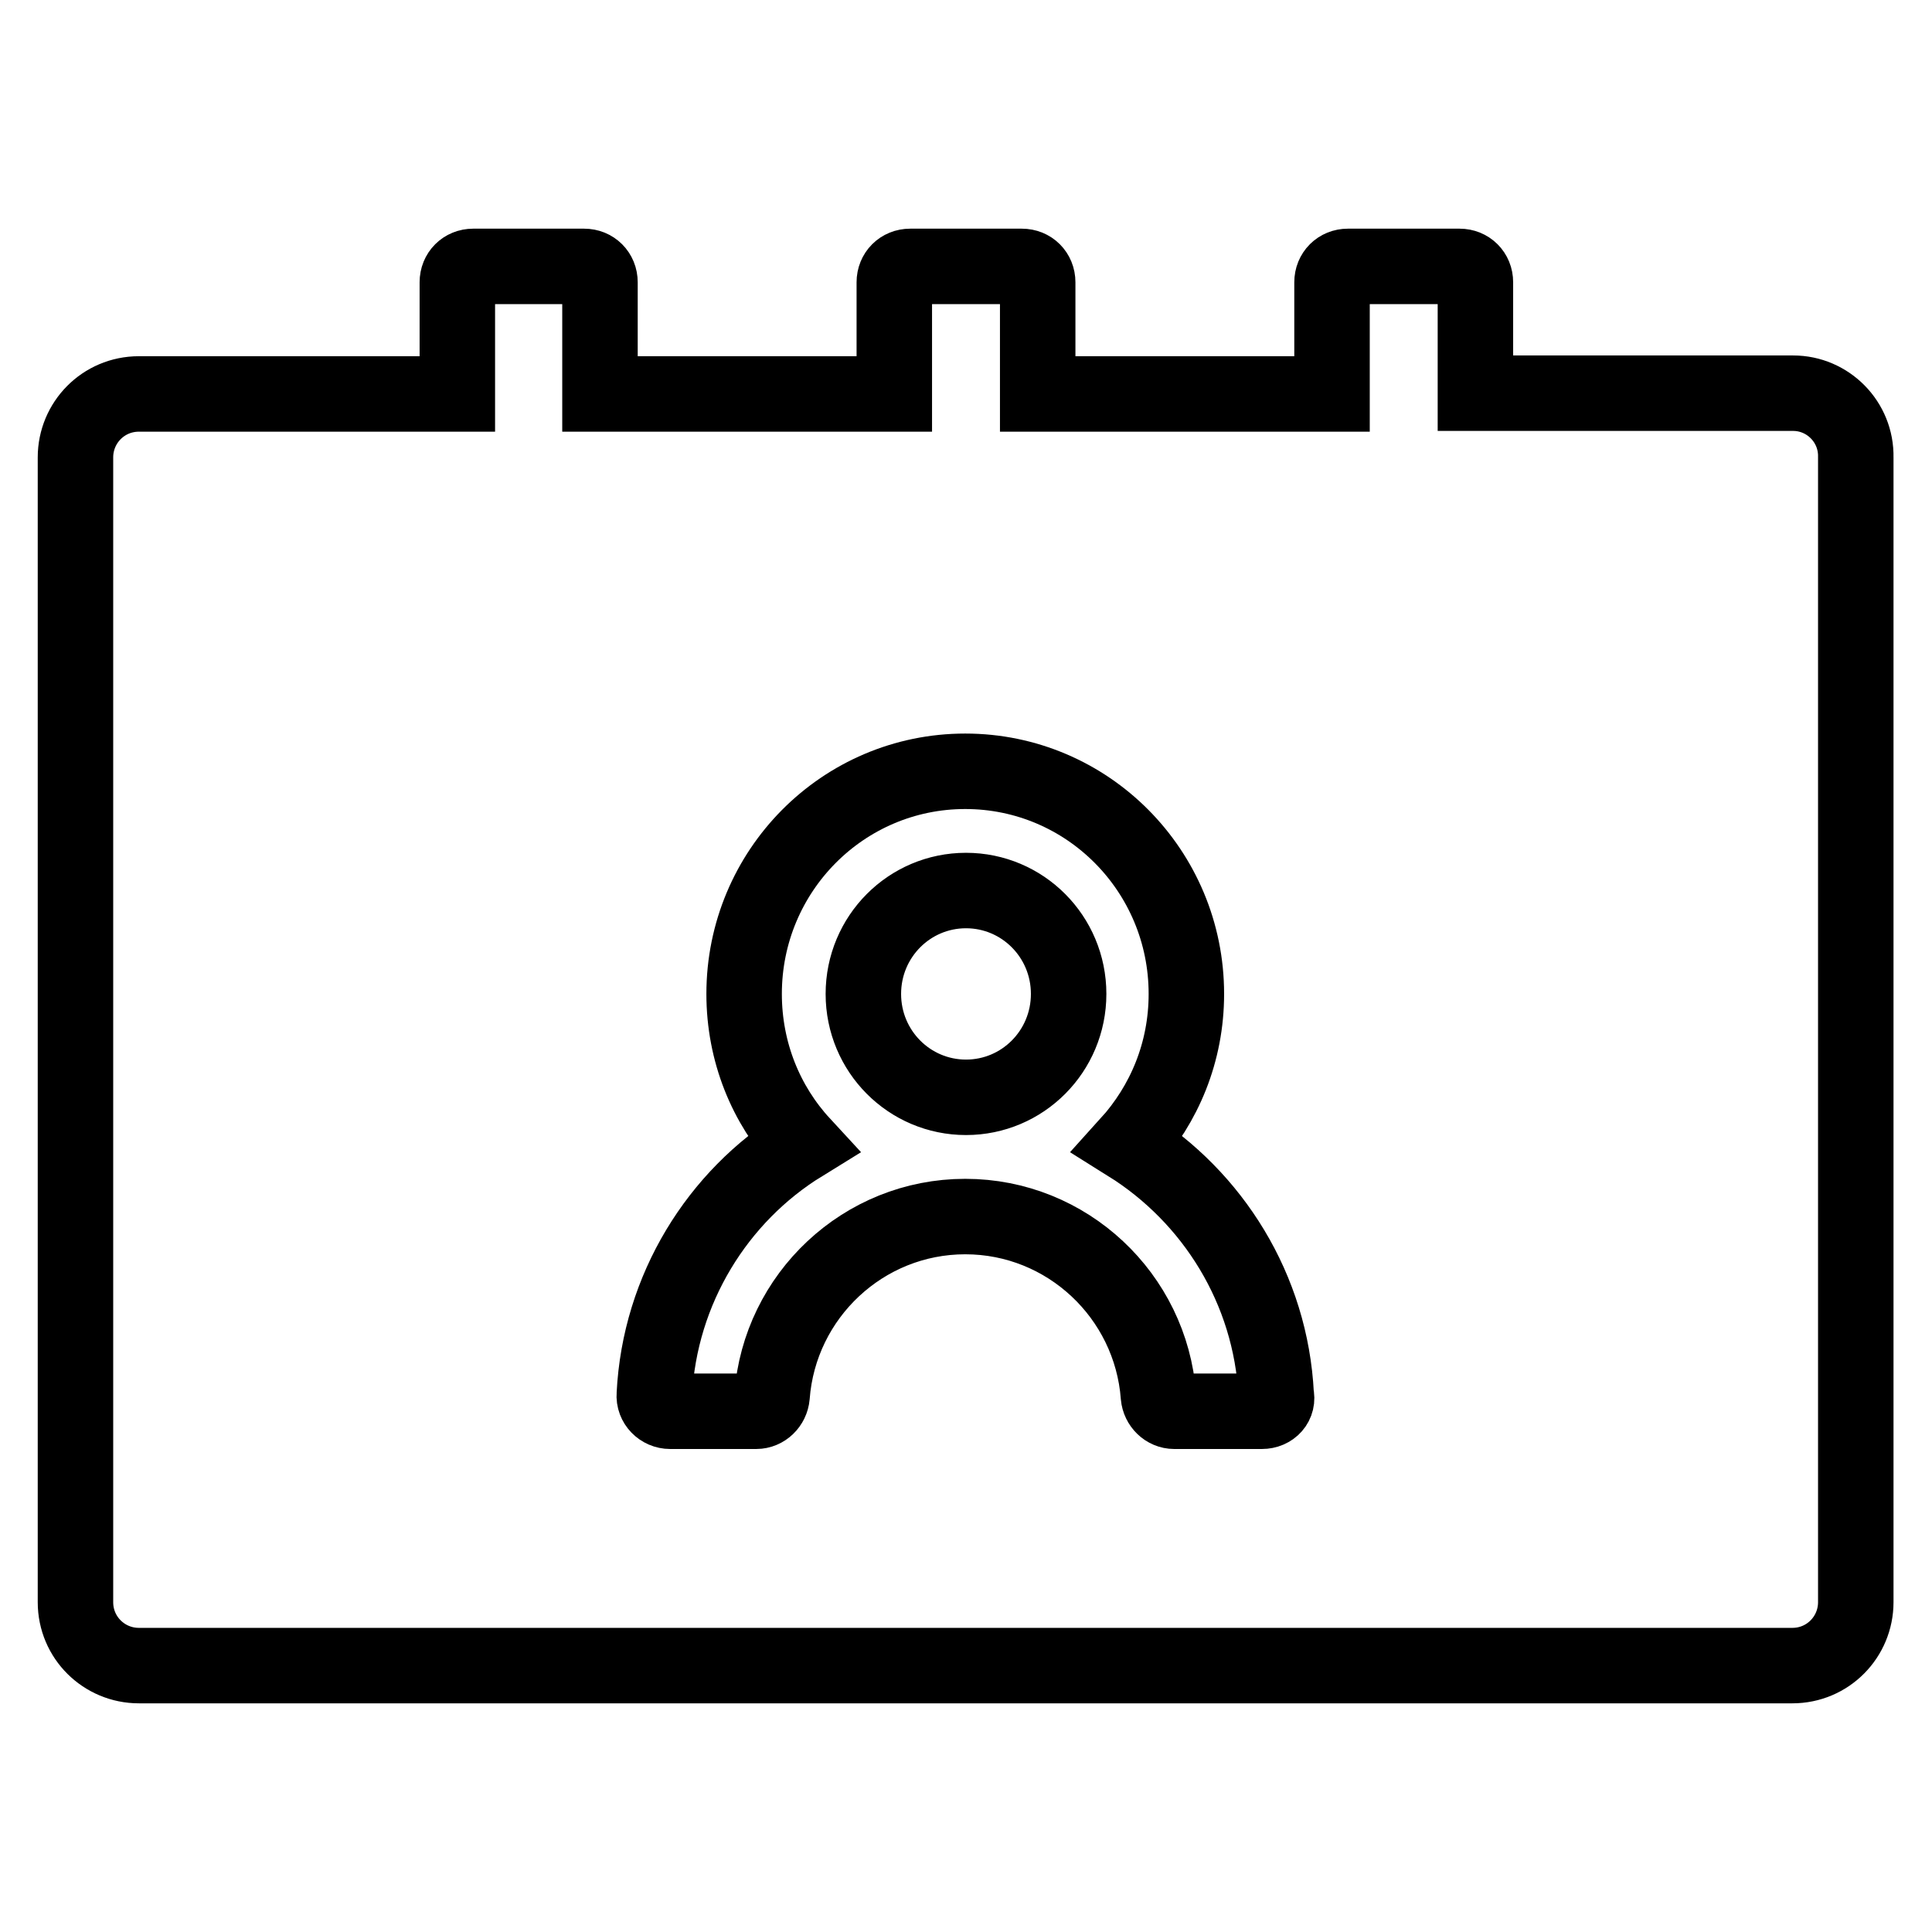 <?xml version="1.0" encoding="utf-8"?>
<!-- Svg Vector Icons : http://www.onlinewebfonts.com/icon -->
<!DOCTYPE svg PUBLIC "-//W3C//DTD SVG 1.1//EN" "http://www.w3.org/Graphics/SVG/1.1/DTD/svg11.dtd">
<svg version="1.1" xmlns="http://www.w3.org/2000/svg" xmlns:xlink="http://www.w3.org/1999/xlink" x="0px" y="0px" viewBox="0 0 256 256" enable-background="new 0 0 256 256" xml:space="preserve">
<g> <path stroke-width="10" fill-opacity="0" stroke="#000000"  d="M237.6,52.1h-42.1V37.4c0-1.2-0.9-2.1-2.1-2.1h-14.8c-1.2,0-2.1,0.9-2.1,2.1v14.8h-39V37.4 c0-1.2-0.9-2.1-2.1-2.1h-14.8c-1.2,0-2.1,0.9-2.1,2.1v14.8h-39V37.4c0-1.2-0.9-2.1-2.1-2.1H62.7c-1.2,0-2.1,0.9-2.1,2.1v14.8H18.4 c-4.7,0-8.4,3.8-8.4,8.4v151.7c0,4.7,3.8,8.4,8.4,8.4h219.1c4.7,0,8.4-3.8,8.4-8.4V60.6C246,55.9,242.2,52.1,237.6,52.1z  M167.2,187h-11.6c-1.1,0-2-0.9-2.1-2c-1-13.3-12.1-23.8-25.6-23.8s-24.6,10.5-25.6,23.8c-0.1,1.1-1,2-2.1,2H88.8 c-1.2,0-2.2-1-2.1-2.2c0.7-14,8.4-26.3,19.6-33.2c-4.8-5.2-7.7-12.2-7.7-19.9c0-16.3,13.1-29.5,29.3-29.5 c16.2,0,29.3,13.2,29.3,29.5c0,7.7-2.9,14.6-7.7,19.9c11.2,7,18.9,19.2,19.6,33.2C169.4,186,168.5,187,167.2,187z M128,118 c-7.5,0-13.6,6.1-13.6,13.7c0,7.6,6.1,13.7,13.6,13.7s13.6-6.1,13.6-13.7C141.6,124.1,135.5,118,128,118z"/></g>
</svg>